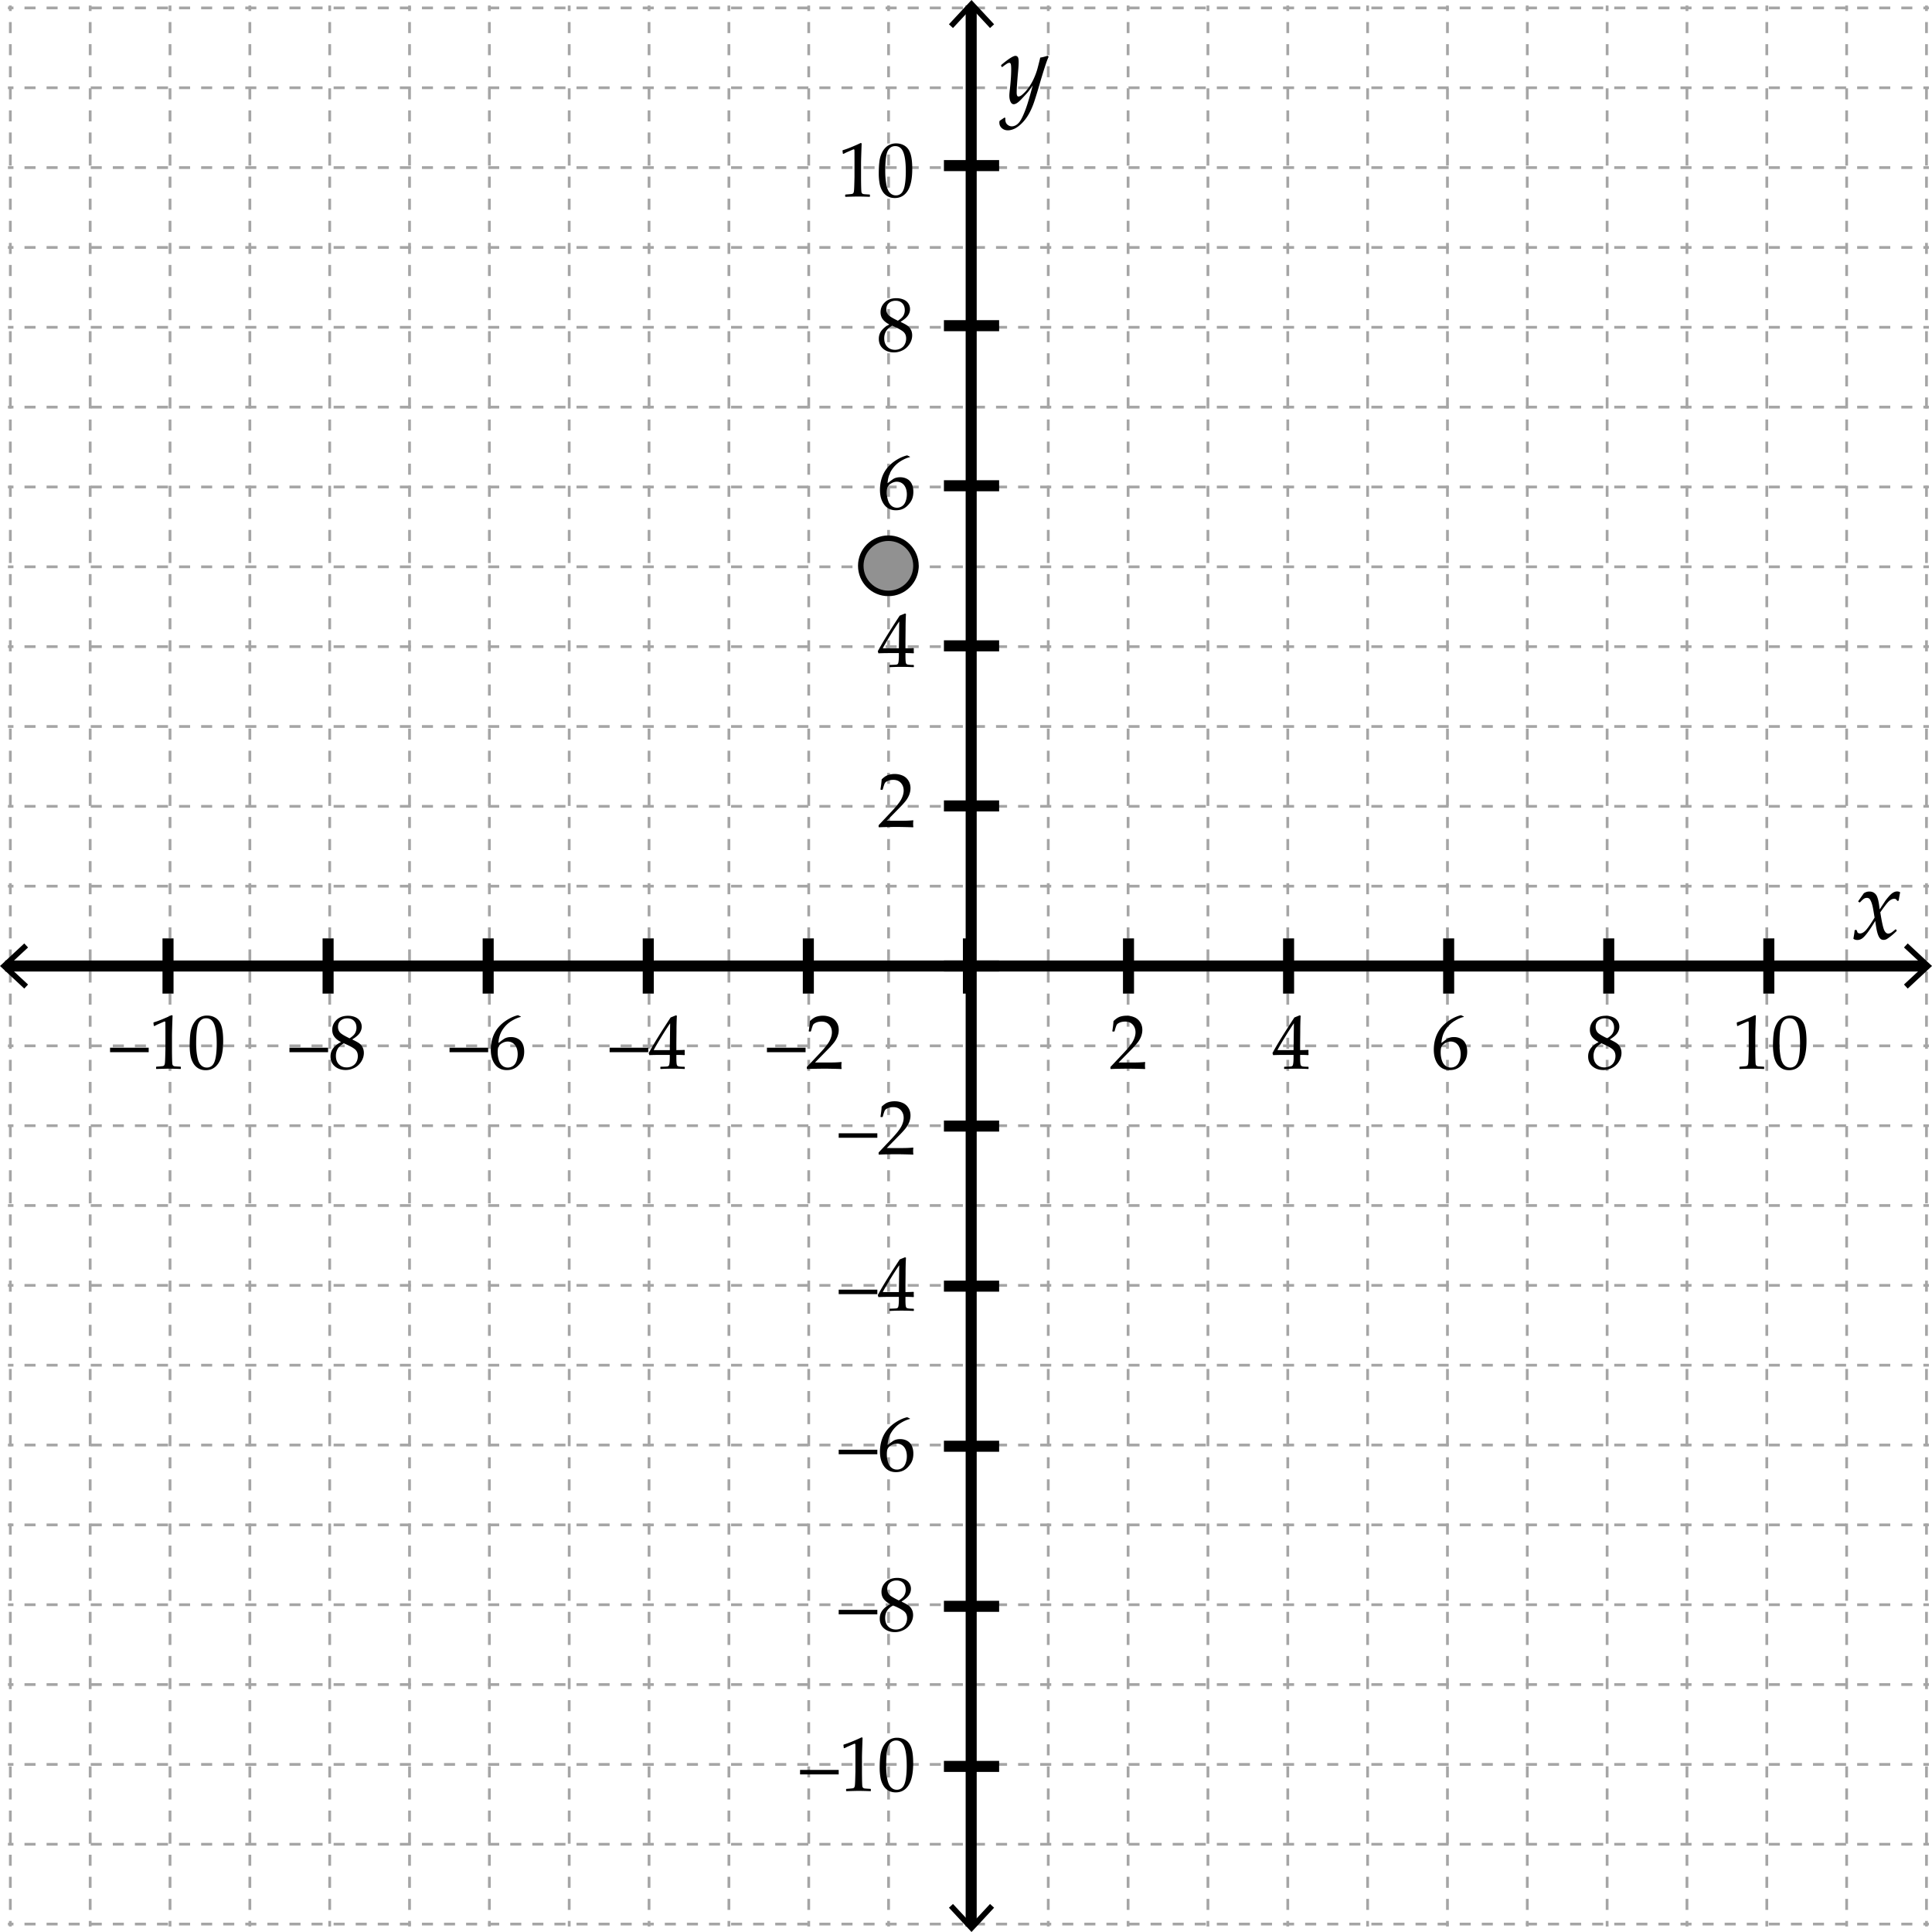 <svg xmlns="http://www.w3.org/2000/svg" viewBox="0 0 350 350"><path fill="#FFF" d="M0 0h350v350H0z"/><g fill="none" stroke="#A5A5A5" stroke-width=".5" stroke-miterlimit="10"><path d="M349.438 348.565h-1"/><path stroke-dasharray="2,2" d="M346.438 348.565h-343"/><path d="M2.438 348.565h-1"/></g><g fill="none" stroke="#A5A5A5" stroke-width=".5" stroke-miterlimit="10"><path d="M349.438 334.102h-1"/><path stroke-dasharray="2,2" d="M346.438 334.102h-343"/><path d="M2.438 334.102h-1"/></g><g fill="none" stroke="#A5A5A5" stroke-width=".5" stroke-miterlimit="10"><path d="M349.438 319.638h-1"/><path stroke-dasharray="2,2" d="M346.438 319.638h-343"/><path d="M2.438 319.638h-1"/></g><g fill="none" stroke="#A5A5A5" stroke-width=".5" stroke-miterlimit="10"><path d="M349.438 305.174h-1"/><path stroke-dasharray="2,2" d="M346.438 305.174h-343"/><path d="M2.438 305.174h-1"/></g><g fill="none" stroke="#A5A5A5" stroke-width=".5" stroke-miterlimit="10"><path d="M349.438 290.71h-1"/><path stroke-dasharray="2,2" d="M346.438 290.71h-343"/><path d="M2.438 290.71h-1"/></g><g fill="none" stroke="#A5A5A5" stroke-width=".5" stroke-miterlimit="10"><path d="M349.438 276.247h-1"/><path stroke-dasharray="2,2" d="M346.438 276.247h-343"/><path d="M2.438 276.247h-1"/></g><g fill="none" stroke="#A5A5A5" stroke-width=".5" stroke-miterlimit="10"><path d="M349.438 261.783h-1"/><path stroke-dasharray="2,2" d="M346.438 261.783h-343"/><path d="M2.438 261.783h-1"/></g><g fill="none" stroke="#A5A5A5" stroke-width=".5" stroke-miterlimit="10"><path d="M349.438 247.319h-1"/><path stroke-dasharray="2,2" d="M346.438 247.319h-343"/><path d="M2.438 247.319h-1"/></g><g fill="none" stroke="#A5A5A5" stroke-width=".5" stroke-miterlimit="10"><path d="M349.438 232.855h-1"/><path stroke-dasharray="2,2" d="M346.438 232.855h-343"/><path d="M2.438 232.855h-1"/></g><g fill="none" stroke="#A5A5A5" stroke-width=".5" stroke-miterlimit="10"><path d="M349.438 218.391h-1"/><path stroke-dasharray="2,2" d="M346.438 218.391h-343"/><path d="M2.438 218.391h-1"/></g><g fill="none" stroke="#A5A5A5" stroke-width=".5" stroke-miterlimit="10"><path d="M349.438 203.928h-1"/><path stroke-dasharray="2,2" d="M346.438 203.928h-343"/><path d="M2.438 203.928h-1"/></g><g fill="none" stroke="#A5A5A5" stroke-width=".5" stroke-miterlimit="10"><path d="M349.438 189.464h-1"/><path stroke-dasharray="2,2" d="M346.438 189.464h-343"/><path d="M2.438 189.464h-1"/></g><g fill="none" stroke="#A5A5A5" stroke-width=".5" stroke-miterlimit="10"><path d="M349.438 175h-1"/><path stroke-dasharray="2,2" d="M346.438 175h-343"/><path d="M2.438 175h-1"/></g><g fill="none" stroke="#A5A5A5" stroke-width=".5" stroke-miterlimit="10"><path d="M349.438 160.536h-1"/><path stroke-dasharray="2,2" d="M346.438 160.536h-343"/><path d="M2.438 160.536h-1"/></g><g fill="none" stroke="#A5A5A5" stroke-width=".5" stroke-miterlimit="10"><path d="M349.438 146.073h-1"/><path stroke-dasharray="2,2" d="M346.438 146.073h-343"/><path d="M2.438 146.073h-1"/></g><g fill="none" stroke="#A5A5A5" stroke-width=".5" stroke-miterlimit="10"><path d="M349.438 131.609h-1"/><path stroke-dasharray="2,2" d="M346.438 131.609h-343"/><path d="M2.438 131.609h-1"/></g><g fill="none" stroke="#A5A5A5" stroke-width=".5" stroke-miterlimit="10"><path d="M349.438 117.145h-1"/><path stroke-dasharray="2,2" d="M346.438 117.145h-343"/><path d="M2.438 117.145h-1"/></g><g fill="none" stroke="#A5A5A5" stroke-width=".5" stroke-miterlimit="10"><path d="M349.438 102.681h-1"/><path stroke-dasharray="2,2" d="M346.438 102.681h-343"/><path d="M2.438 102.681h-1"/></g><g fill="none" stroke="#A5A5A5" stroke-width=".5" stroke-miterlimit="10"><path d="M349.438 88.218h-1"/><path stroke-dasharray="2,2" d="M346.438 88.218h-343"/><path d="M2.438 88.218h-1"/></g><g fill="none" stroke="#A5A5A5" stroke-width=".5" stroke-miterlimit="10"><path d="M349.438 73.754h-1"/><path stroke-dasharray="2,2" d="M346.438 73.754h-343"/><path d="M2.438 73.754h-1"/></g><g fill="none" stroke="#A5A5A5" stroke-width=".5" stroke-miterlimit="10"><path d="M349.438 59.29h-1"/><path stroke-dasharray="2,2" d="M346.438 59.29h-343"/><path d="M2.438 59.29h-1"/></g><g fill="none" stroke="#A5A5A5" stroke-width=".5" stroke-miterlimit="10"><path d="M349.438 44.826h-1"/><path stroke-dasharray="2,2" d="M346.438 44.826h-343"/><path d="M2.438 44.826h-1"/></g><g fill="none" stroke="#A5A5A5" stroke-width=".5" stroke-miterlimit="10"><path d="M349.438 30.363h-1"/><path stroke-dasharray="2,2" d="M346.438 30.363h-343"/><path d="M2.438 30.363h-1"/></g><g fill="none" stroke="#A5A5A5" stroke-width=".5" stroke-miterlimit="10"><path d="M349.438 15.899h-1"/><path stroke-dasharray="2,2" d="M346.438 15.899h-343"/><path d="M2.438 15.899h-1"/></g><g fill="none" stroke="#A5A5A5" stroke-width=".5" stroke-miterlimit="10"><path d="M349.438 1.435h-1"/><path stroke-dasharray="2,2" d="M346.438 1.435h-343"/><path d="M2.438 1.435h-1"/></g><g fill="none" stroke="#A5A5A5" stroke-width=".5" stroke-miterlimit="10"><path d="M349.002.999v1"/><path stroke-dasharray="2,2" d="M349.002 3.999v343"/><path d="M349.002 347.999v1"/></g><g fill="none" stroke="#A5A5A5" stroke-width=".5" stroke-miterlimit="10"><path d="M334.538.999v1"/><path stroke-dasharray="2,2" d="M334.538 3.999v343"/><path d="M334.538 347.999v1"/></g><g fill="none" stroke="#A5A5A5" stroke-width=".5" stroke-miterlimit="10"><path d="M320.074.999v1"/><path stroke-dasharray="2,2" d="M320.074 3.999v343"/><path d="M320.074 347.999v1"/></g><g fill="none" stroke="#A5A5A5" stroke-width=".5" stroke-miterlimit="10"><path d="M305.611.999v1"/><path stroke-dasharray="2,2" d="M305.611 3.999v343"/><path d="M305.611 347.999v1"/></g><g fill="none" stroke="#A5A5A5" stroke-width=".5" stroke-miterlimit="10"><path d="M291.147.999v1"/><path stroke-dasharray="2,2" d="M291.147 3.999v343"/><path d="M291.147 347.999v1"/></g><g fill="none" stroke="#A5A5A5" stroke-width=".5" stroke-miterlimit="10"><path d="M276.683.999v1"/><path stroke-dasharray="2,2" d="M276.683 3.999v343"/><path d="M276.683 347.999v1"/></g><g fill="none" stroke="#A5A5A5" stroke-width=".5" stroke-miterlimit="10"><path d="M262.22.999v1"/><path stroke-dasharray="2,2" d="M262.22 3.999v343"/><path d="M262.22 347.999v1"/></g><g fill="none" stroke="#A5A5A5" stroke-width=".5" stroke-miterlimit="10"><path d="M247.756.999v1"/><path stroke-dasharray="2,2" d="M247.756 3.999v343"/><path d="M247.756 347.999v1"/></g><g fill="none" stroke="#A5A5A5" stroke-width=".5" stroke-miterlimit="10"><path d="M233.292.999v1"/><path stroke-dasharray="2,2" d="M233.292 3.999v343"/><path d="M233.292 347.999v1"/></g><g fill="none" stroke="#A5A5A5" stroke-width=".5" stroke-miterlimit="10"><path d="M218.828.999v1"/><path stroke-dasharray="2,2" d="M218.828 3.999v343"/><path d="M218.828 347.999v1"/></g><g fill="none" stroke="#A5A5A5" stroke-width=".5" stroke-miterlimit="10"><path d="M204.365.999v1"/><path stroke-dasharray="2,2" d="M204.365 3.999v343"/><path d="M204.365 347.999v1"/></g><g fill="none" stroke="#A5A5A5" stroke-width=".5" stroke-miterlimit="10"><path d="M189.901.999v1"/><path stroke-dasharray="2,2" d="M189.901 3.999v343"/><path d="M189.901 347.999v1"/></g><g fill="none" stroke="#A5A5A5" stroke-width=".5" stroke-miterlimit="10"><path d="M175.437.999v1"/><path stroke-dasharray="2,2" d="M175.437 3.999v343"/><path d="M175.437 347.999v1"/></g><g fill="none" stroke="#A5A5A5" stroke-width=".5" stroke-miterlimit="10"><path d="M160.973.999v1"/><path stroke-dasharray="2,2" d="M160.973 3.999v343"/><path d="M160.973 347.999v1"/></g><g fill="none" stroke="#A5A5A5" stroke-width=".5" stroke-miterlimit="10"><path d="M146.51.999v1"/><path stroke-dasharray="2,2" d="M146.51 3.999v343"/><path d="M146.51 347.999v1"/></g><g fill="none" stroke="#A5A5A5" stroke-width=".5" stroke-miterlimit="10"><path d="M132.046.999v1"/><path stroke-dasharray="2,2" d="M132.046 3.999v343"/><path d="M132.046 347.999v1"/></g><g fill="none" stroke="#A5A5A5" stroke-width=".5" stroke-miterlimit="10"><path d="M117.582.999v1"/><path stroke-dasharray="2,2" d="M117.582 3.999v343"/><path d="M117.582 347.999v1"/></g><g fill="none" stroke="#A5A5A5" stroke-width=".5" stroke-miterlimit="10"><path d="M103.118.999v1"/><path stroke-dasharray="2,2" d="M103.118 3.999v343"/><path d="M103.118 347.999v1"/></g><g fill="none" stroke="#A5A5A5" stroke-width=".5" stroke-miterlimit="10"><path d="M88.655.999v1"/><path stroke-dasharray="2,2" d="M88.655 3.999v343"/><path d="M88.655 347.999v1"/></g><g fill="none" stroke="#A5A5A5" stroke-width=".5" stroke-miterlimit="10"><path d="M74.191.999v1"/><path stroke-dasharray="2,2" d="M74.191 3.999v343"/><path d="M74.191 347.999v1"/></g><g fill="none" stroke="#A5A5A5" stroke-width=".5" stroke-miterlimit="10"><path d="M59.727.999v1"/><path stroke-dasharray="2,2" d="M59.727 3.999v343"/><path d="M59.727 347.999v1"/></g><g fill="none" stroke="#A5A5A5" stroke-width=".5" stroke-miterlimit="10"><path d="M45.263.999v1"/><path stroke-dasharray="2,2" d="M45.263 3.999v343"/><path d="M45.263 347.999v1"/></g><g fill="none" stroke="#A5A5A5" stroke-width=".5" stroke-miterlimit="10"><path d="M30.8.999v1"/><path stroke-dasharray="2,2" d="M30.8 3.999v343"/><path d="M30.8 347.999v1"/></g><g fill="none" stroke="#A5A5A5" stroke-width=".5" stroke-miterlimit="10"><path d="M16.336.999v1"/><path stroke-dasharray="2,2" d="M16.336 3.999v343"/><path d="M16.336 347.999v1"/></g><g fill="none" stroke="#A5A5A5" stroke-width=".5" stroke-miterlimit="10"><path d="M1.872.999v1"/><path stroke-dasharray="2,2" d="M1.872 3.999v343"/><path d="M1.872 347.999v1"/></g><g><path fill="none" stroke="#000" stroke-width="2" stroke-miterlimit="10" d="M175.938 1v348"/><path d="M171.91 4.398l.733.682 3.356-3.612 3.357 3.612.733-.682L175.999 0zM171.91 345.602l.733-.682 3.356 3.611 3.357-3.611.733.682-4.09 4.398z"/></g><g fill="none" stroke="#000" stroke-width="2" stroke-miterlimit="10"><path d="M320.438 180v-10M291.438 180v-10M262.438 180v-10M233.438 180v-10M204.438 180v-10M175.438 180v-10M146.438 180v-10M117.438 180v-10M88.438 180v-10M59.438 180v-10M30.438 180v-10"/></g><g fill="none" stroke="#000" stroke-width="2" stroke-miterlimit="10"><path d="M171 320h10M171 291h10M171 262h10M171 232.999h10M171 203.999h10M171 174.999h10M171 145.999h10M171 116.999h10M171 87.999h10M171 59h10M171 30h10"/></g><g><path fill="none" stroke="#000" stroke-width="2" stroke-miterlimit="10" d="M348.938 175h-348"/><path d="M345.602 170.91l-.682.733 3.611 3.356-3.611 3.357.682.733 4.398-4.09zM4.398 170.91l.682.733-3.611 3.356 3.611 3.357-.682.733L0 174.999z"/></g><g><path d="M159.251 149.878l-.082-.068v-.314l2.29-2.427c.943-.998 1.554-1.771 1.832-2.317s.417-1.057.417-1.531c0-.556-.169-1.019-.506-1.388s-.793-.554-1.367-.554c-.369 0-.69.057-.964.171s-.457.242-.55.383c-.094.141-.229.538-.407 1.189l-.062.055h-.28l-.068-.062c.104-.615.178-1.224.219-1.825.429-.419.828-.687 1.2-.803.371-.116.76-.174 1.165-.174.483 0 .945.091 1.388.273s.798.478 1.066.885.403.881.403 1.418c0 .401-.079.803-.235 1.207a4.459 4.459 0 0 1-.691 1.169c-.303.376-.716.826-1.24 1.35l-2.133 2.174h2.7c.829 0 1.52-.03 2.071-.089l.048.055a3.672 3.672 0 0 0-.041.608c0 .228.014.408.041.54l-.048.075c-.328-.018-.832-.034-1.511-.048s-1.128-.021-1.347-.021c-.442 0-1.037.006-1.784.017s-1.255.029-1.524.052z"/></g><g><path d="M201.251 193.67l-.082-.068v-.314l2.29-2.427c.943-.998 1.554-1.771 1.832-2.317s.417-1.058.417-1.531c0-.557-.169-1.019-.506-1.388s-.793-.554-1.367-.554c-.369 0-.69.057-.964.171-.273.113-.457.241-.55.383-.094.141-.229.537-.407 1.189l-.062.055h-.28l-.068-.062c.104-.615.178-1.224.219-1.825.429-.42.828-.688 1.2-.804.371-.116.76-.174 1.165-.174.483 0 .945.091 1.388.273.442.182.798.478 1.066.885.269.408.403.881.403 1.419 0 .4-.079.803-.235 1.206a4.459 4.459 0 0 1-.691 1.169 17.87 17.87 0 0 1-1.24 1.351l-2.133 2.174h2.7c.829 0 1.52-.03 2.071-.089l.048.055a3.655 3.655 0 0 0-.041.608c0 .228.014.407.041.54l-.048.075c-.328-.019-.832-.034-1.511-.048s-1.128-.021-1.347-.021c-.442 0-1.037.006-1.784.017-.747.012-1.255.029-1.524.052z"/></g><g><path d="M232.686 193.657l-.055-.055v-.294l.055-.055c.675-.019 1.074-.039 1.2-.062a.443.443 0 0 0 .276-.144c.06-.073.104-.251.134-.533.029-.283.044-.584.044-.902v-.506h-1.497c-.87 0-1.606.014-2.208.041l-.116-.369c.793-1.486 2.117-3.637 3.972-6.453l.964-.39.171.082c-.05.774-.075 1.733-.075 2.878l-.021 1.928v1.415a27.599 27.599 0 0 0 1.456-.041l.062.068a8.334 8.334 0 0 0-.014.376c.005.15.012.298.021.444l-.068.062a18.803 18.803 0 0 0-1.107-.041h-.349v.458c0 .51.014.872.041 1.087.027.214.07.352.13.413s.179.107.359.137c.18.03.49.047.933.052l.062.055v.294l-.055.055a44.968 44.968 0 0 0-2.017-.055c-.885 0-1.651.018-2.298.055zm-1.265-3.418h2.919l.062-4.86c-.438.624-.989 1.48-1.654 2.57-.666 1.089-1.108 1.852-1.327 2.29z"/></g><g><path d="M265.176 184.148v.082c-.496.104-1.063.353-1.699.745a5.11 5.11 0 0 0-1.602 1.579c-.434.66-.684 1.458-.752 2.393.154-.109.332-.242.533-.396.26-.196.449-.331.57-.403a1.91 1.91 0 0 1 .484-.191c.203-.055.438-.082.701-.082.471 0 .891.104 1.266.311.373.208.654.513.84.916.188.403.281.874.281 1.412 0 .761-.186 1.397-.555 1.91s-.76.88-1.176 1.101c-.414.222-.891.332-1.428.332-.916 0-1.627-.343-2.133-1.029-.506-.686-.76-1.578-.76-2.676 0-.729.105-1.43.318-2.103a5.63 5.63 0 0 1 .967-1.825c.434-.544.986-1.028 1.658-1.452s1.334-.711 1.986-.861l.501.237zm-4.184 6.521c0 .451.064.897.195 1.34.129.441.338.783.625 1.025.287.241.625.362 1.012.362.334 0 .641-.094.924-.28.281-.188.498-.479.645-.879.148-.398.223-.819.223-1.261 0-.442-.072-.838-.219-1.187a1.808 1.808 0 0 0-.635-.813 1.663 1.663 0 0 0-.971-.29c-.273 0-.547.065-.82.198a1.98 1.98 0 0 0-.633.451 1.196 1.196 0 0 0-.283.536 3.989 3.989 0 0 0-.063.798z"/></g><g><path d="M161.186 120.864l-.055-.055v-.294l.055-.055c.675-.018 1.074-.039 1.2-.062.125-.023.217-.071.276-.144s.104-.25.134-.533c.029-.283.044-.583.044-.902v-.506h-1.497c-.87 0-1.606.014-2.208.041l-.116-.369c.793-1.486 2.117-3.637 3.972-6.453l.964-.39.171.082c-.05.775-.075 1.734-.075 2.878l-.021 1.928v1.415a25.561 25.561 0 0 0 1.456-.041l.062.068a8.334 8.334 0 0 0-.014.376c.005.15.012.298.021.444l-.068.062a18.803 18.803 0 0 0-1.107-.041h-.349v.458c0 .51.014.873.041 1.087s.07.352.13.414.179.107.359.137c.18.03.49.047.933.051l.062.055v.294l-.055.055a44.968 44.968 0 0 0-2.017-.055 43.04 43.04 0 0 0-2.298.055zm-1.265-3.418h2.919l.062-4.86c-.438.625-.989 1.481-1.654 2.57s-1.108 1.853-1.327 2.29z"/></g><g><path d="M164.843 82.73v.082c-.497.105-1.063.353-1.699.745-.635.392-1.17.918-1.603 1.579s-.684 1.458-.752 2.393c.155-.109.333-.242.533-.396.26-.196.45-.331.571-.403a1.88 1.88 0 0 1 .484-.191c.203-.055.437-.082.701-.082.47 0 .891.104 1.265.311s.654.513.841.916.28.874.28 1.412c0 .761-.185 1.398-.554 1.911s-.761.879-1.176 1.101-.891.332-1.429.332c-.916 0-1.627-.343-2.133-1.029s-.759-1.578-.759-2.676c0-.729.105-1.43.318-2.102.211-.672.534-1.281.967-1.825s.985-1.029 1.658-1.453c.672-.424 1.334-.711 1.985-.861l.502.236zm-4.183 6.521c0 .451.064.898.195 1.34.129.442.338.784.625 1.025s.624.362 1.012.362c.333 0 .641-.093.923-.28s.498-.479.646-.878c.148-.399.223-.819.223-1.261s-.073-.837-.219-1.186-.357-.62-.636-.813-.602-.291-.971-.291c-.273 0-.547.066-.82.198s-.484.283-.632.451c-.148.168-.243.348-.284.537s-.062.455-.062.796z"/></g><g><path d="M151.937 206.115v-.813h7v.813h-7zM159.251 209.17l-.082-.068v-.314l2.29-2.427c.943-.998 1.554-1.771 1.832-2.317s.417-1.058.417-1.531c0-.556-.169-1.019-.506-1.388s-.793-.554-1.367-.554c-.369 0-.69.057-.964.171s-.457.241-.55.383c-.094.142-.229.538-.407 1.189l-.062.055h-.28l-.068-.062c.104-.615.178-1.224.219-1.825.429-.419.828-.687 1.2-.804.371-.115.76-.174 1.165-.174.483 0 .945.091 1.388.273s.798.478 1.066.885c.269.408.403.881.403 1.419 0 .401-.079.804-.235 1.206a4.464 4.464 0 0 1-.691 1.17c-.303.375-.716.825-1.24 1.35l-2.133 2.174h2.7c.829 0 1.52-.029 2.071-.089l.048.055a3.663 3.663 0 0 0-.041.608c0 .228.014.408.041.54l-.048.075c-.328-.019-.832-.034-1.511-.048s-1.128-.021-1.347-.021c-.442 0-1.037.006-1.784.018-.746.011-1.255.029-1.524.051z"/></g><g><path d="M151.937 234.448v-.813h7v.813h-7zM161.186 237.49l-.055-.055v-.294l.055-.055c.675-.019 1.074-.039 1.2-.062.125-.022.217-.07.276-.144s.104-.251.134-.533c.029-.282.044-.583.044-.902v-.506h-1.497c-.87 0-1.606.014-2.208.041l-.116-.369c.793-1.485 2.117-3.637 3.972-6.453l.964-.39.171.082c-.05.774-.075 1.734-.075 2.878l-.021 1.928v1.415a27.599 27.599 0 0 0 1.456-.041l.062.068a8.385 8.385 0 0 0-.014.376c.005.15.012.299.021.444l-.068.062a18.803 18.803 0 0 0-1.107-.041h-.349v.458c0 .511.014.873.041 1.087s.07.353.13.413c.06.063.179.107.359.137.18.03.49.047.933.052l.062.055v.294l-.055.055a42.008 42.008 0 0 0-4.315 0zm-1.265-3.418h2.919l.062-4.86c-.438.624-.989 1.481-1.654 2.57s-1.108 1.852-1.327 2.29z"/></g><g><path d="M151.937 263.448v-.813h7v.813h-7zM164.843 256.981v.082c-.497.104-1.063.354-1.699.745-.635.392-1.17.918-1.603 1.579s-.684 1.458-.752 2.393c.155-.109.333-.241.533-.396.26-.196.45-.33.571-.403a1.88 1.88 0 0 1 .484-.191c.203-.055.437-.082.701-.082.47 0 .891.104 1.265.311.374.208.654.514.841.916.187.404.28.874.28 1.412 0 .761-.185 1.398-.554 1.91-.369.514-.761.88-1.176 1.102-.415.221-.891.331-1.429.331-.916 0-1.627-.343-2.133-1.028-.506-.687-.759-1.578-.759-2.677 0-.729.105-1.43.318-2.103.211-.672.534-1.28.967-1.824.433-.545.985-1.029 1.658-1.453.672-.424 1.334-.711 1.985-.861l.502.237zm-4.183 6.521c0 .451.064.897.195 1.34.129.442.338.784.625 1.025s.624.362 1.012.362c.333 0 .641-.094.923-.28s.498-.479.646-.878c.148-.399.223-.819.223-1.262s-.073-.838-.219-1.186a1.807 1.807 0 0 0-.636-.814 1.661 1.661 0 0 0-.971-.29c-.273 0-.547.066-.82.198s-.484.282-.632.451a1.201 1.201 0 0 0-.284.537 3.91 3.91 0 0 0-.062.797z"/></g><g><path d="M138.937 190.615v-.813h7v.813h-7zM146.251 193.67l-.082-.068v-.314l2.29-2.427c.943-.998 1.554-1.771 1.832-2.317s.417-1.058.417-1.531c0-.556-.169-1.019-.506-1.388s-.793-.554-1.367-.554c-.369 0-.69.057-.964.171s-.457.241-.55.383c-.094.142-.229.538-.407 1.189l-.062.055h-.28l-.068-.062c.104-.615.178-1.224.219-1.825.429-.419.828-.687 1.2-.804.371-.115.76-.174 1.165-.174.483 0 .945.091 1.388.273s.798.478 1.066.885c.269.408.403.881.403 1.419 0 .401-.079.804-.235 1.206a4.464 4.464 0 0 1-.691 1.17c-.303.375-.716.825-1.24 1.35l-2.133 2.174h2.7c.829 0 1.52-.029 2.071-.089l.048.055a3.663 3.663 0 0 0-.041.608c0 .228.014.408.041.54l-.048.075c-.328-.019-.832-.034-1.511-.048s-1.128-.021-1.347-.021c-.442 0-1.037.006-1.784.018-.746.011-1.255.029-1.524.051z"/></g><g><path d="M110.437 190.615v-.813h7v.813h-7zM119.686 193.657l-.055-.055v-.294l.055-.055c.675-.019 1.074-.039 1.2-.062.125-.022.217-.07.276-.144s.104-.251.134-.533c.029-.282.044-.583.044-.902v-.506h-1.497c-.87 0-1.606.014-2.208.041l-.116-.369c.793-1.485 2.117-3.637 3.972-6.453l.964-.39.171.082c-.05.774-.075 1.734-.075 2.878l-.021 1.928v1.415a27.599 27.599 0 0 0 1.456-.041l.062.068a8.385 8.385 0 0 0-.014.376c.005.15.012.299.021.444l-.068.062a18.803 18.803 0 0 0-1.107-.041h-.349v.458c0 .511.014.873.041 1.087s.07.353.13.413c.06.063.179.107.359.137.18.03.49.047.933.052l.062.055v.294l-.056.055a41.995 41.995 0 0 0-4.314 0zm-1.265-3.418h2.919l.062-4.86c-.438.624-.989 1.481-1.654 2.57s-1.108 1.852-1.327 2.29z"/></g><g><path d="M81.437 190.615v-.813h7v.813h-7zM94.343 184.148v.082c-.497.104-1.063.354-1.699.745-.635.392-1.17.918-1.603 1.579s-.684 1.458-.752 2.393c.155-.109.333-.241.533-.396.26-.196.45-.33.571-.403a1.88 1.88 0 0 1 .484-.191c.203-.055.437-.082.701-.082.47 0 .891.104 1.265.311.374.208.654.514.841.916.187.404.28.874.28 1.412 0 .761-.185 1.398-.554 1.91-.369.514-.761.88-1.176 1.102-.415.221-.891.331-1.429.331-.916 0-1.627-.343-2.133-1.028-.506-.687-.759-1.578-.759-2.677 0-.729.105-1.43.318-2.103.211-.672.534-1.28.967-1.824.433-.545.985-1.029 1.658-1.453.672-.424 1.334-.711 1.985-.861l.502.237zm-4.183 6.521c0 .451.064.897.195 1.34.129.442.338.784.625 1.025s.624.362 1.012.362c.333 0 .641-.094.923-.28s.498-.479.646-.878c.148-.399.223-.819.223-1.262s-.073-.838-.219-1.186a1.807 1.807 0 0 0-.636-.814 1.661 1.661 0 0 0-.971-.29c-.273 0-.547.066-.82.198s-.484.282-.632.451a1.201 1.201 0 0 0-.284.537 3.91 3.91 0 0 0-.062.797z"/></g><g><path d="M335.757 170.053c.141-.75.214-1.248.22-1.494l.053-.07.229-.035.088.053.176.448a.75.75 0 0 0 .422.149c.369 0 .744-.215 1.125-.646s.891-1.173 1.529-2.228c-.029-.193-.1-.62-.211-1.279s-.234-1.159-.369-1.499-.263-.557-.382-.65a.662.662 0 0 0-.418-.141.987.987 0 0 0-.523.136c-.148.091-.335.25-.558.479l-.185.185-.088.018-.211-.123-.018-.097 1.011-1.433a1.753 1.753 0 0 1 1.037-.316c.486 0 .879.193 1.178.58s.516 1.274.65 2.663l.94-1.424c.094-.158.302-.428.624-.809s.609-.647.861-.8.501-.229.747-.229c.188 0 .369.05.545.149-.135.691-.22 1.181-.255 1.468l-.062.07-.141.035-.088-.044c-.076-.129-.151-.218-.225-.268s-.174-.075-.303-.075c-.305 0-.611.133-.918.4-.309.267-.843.951-1.604 2.052.27 1.705.502 2.773.698 3.204s.441.646.734.646c.17 0 .344-.051.523-.154.178-.103.44-.306.786-.611l.105.009.123.185-.009.105c-.375.369-.729.683-1.059.94-.332.258-.58.434-.748.527a1.13 1.13 0 0 1-.566.141c-.287 0-.519-.114-.694-.343s-.325-.577-.448-1.046-.243-1.151-.36-2.048c-.498.838-.958 1.538-1.38 2.101s-.767.929-1.033 1.099-.543.255-.83.255c-.29.002-.531-.077-.718-.235z"/></g><g><path d="M181.087 21.894l.87-.589.185.062a1.976 1.976 0 0 0-.018.246c0 .422.123.74.369.954s.51.321.791.321c.223 0 .449-.057.682-.171.23-.114.457-.303.676-.567.221-.264.468-.706.743-1.327s.525-1.291.751-2.008.444-1.466.655-2.246l.299-1.099c-.398.609-.765 1.099-1.099 1.468s-.662.721-.984 1.055-.589.565-.8.694-.398.193-.563.193c-.246 0-.439-.151-.58-.453s-.211-.675-.211-1.121c0-.229.041-.697.123-1.406.141-1.283.211-2.396.211-3.34 0-.486-.025-.804-.075-.954s-.136-.224-.259-.224c-.135 0-.305.067-.51.202s-.463.322-.773.563l-.114-.035-.097-.211.026-.132c1.307-1.102 2.168-1.652 2.584-1.652a.48.48 0 0 1 .418.229c.102.152.153.439.153.861 0 .398-.029.92-.088 1.564-.182 1.992-.272 3.322-.272 3.99 0 .234.024.413.074.536s.14.185.269.185c.088 0 .203-.035.347-.105s.374-.261.69-.571.633-.702.949-1.173.599-.992.849-1.56c.248-.568.443-1.11.584-1.626s.311-1.187.51-2.013c.398-.059.841-.17 1.327-.334l.193.176c-.293.586-.832 2.218-1.617 4.896a85.41 85.41 0 0 1-.997 3.256c-.268.794-.582 1.518-.945 2.171s-.785 1.22-1.266 1.701-.934.819-1.357 1.015c-.426.196-.831.294-1.218.294-.416 0-.775-.13-1.077-.391s-.452-.602-.452-1.024c0-.09.015-.189.044-.3z"/></g><g><path d="M289.566 188.755c-.506-.27-.889-.578-1.152-.927-.262-.349-.393-.771-.393-1.268 0-.697.258-1.296.773-1.795.514-.499 1.217-.748 2.105-.748.451 0 .869.078 1.254.235s.682.393.893.704c.209.313.314.66.314 1.043 0 .4-.123.785-.369 1.151-.246.367-.682.739-1.307 1.118v.062c.533.255.93.472 1.186.649.258.178.469.418.633.721.164.304.246.653.246 1.05 0 .542-.156 1.063-.469 1.562a3.086 3.086 0 0 1-1.232 1.139c-.512.26-1.039.39-1.586.39-.799 0-1.457-.224-1.977-.67-.52-.447-.779-1.042-.779-1.784 0-.602.18-1.12.537-1.556a3.69 3.69 0 0 1 1.322-1.015v-.061zm.555.246c-.539.318-.912.662-1.121 1.028a2.457 2.457 0 0 0-.314 1.248c0 .651.182 1.163.547 1.534.363.372.834.558 1.408.558.391 0 .746-.092 1.066-.273.318-.183.557-.432.713-.749.158-.316.236-.662.236-1.035 0-.538-.188-.957-.564-1.258-.375-.301-1.033-.652-1.971-1.053zm1.039-.902c.486-.306.818-.612.99-.92.174-.308.26-.639.26-.994 0-.524-.15-.939-.451-1.244-.301-.306-.703-.458-1.209-.458-.484 0-.885.136-1.203.406-.32.271-.479.65-.479 1.139 0 .369.104.689.311.96.207.271.801.641 1.781 1.111z"/></g><g><path d="M314.816 185.877l-.123-.041-.068-.561.068-.068a17.348 17.348 0 0 0 1.729-.636 24.23 24.23 0 0 0 1.498-.67l.178.068c-.074 1.996-.109 3.194-.109 3.596v2.536c0 .624.006 1.211.02 1.76.014.55.035.873.063.971a.438.438 0 0 0 .139.229c.066.055.16.09.277.105.119.017.473.04 1.061.072l.047.055v.308l-.047.055a65.677 65.677 0 0 0-2.113-.055c-.309 0-1.068.018-2.275.055l-.049-.055v-.308l.055-.055c.684-.051 1.074-.087 1.172-.109a.43.43 0 0 0 .227-.12c.053-.057.094-.165.127-.324.031-.16.057-.632.078-1.415l.031-1.203v-2.693c0-1.322-.004-2.04-.012-2.153-.006-.114-.045-.171-.119-.171a.251.251 0 0 0-.074.014c-.033.009-.133.05-.301.123l-.678.301a9.982 9.982 0 0 0-.802.389zM321.193 189.425c0-.812.041-1.542.123-2.191s.264-1.228.543-1.736c.281-.508.633-.889 1.053-1.142a2.744 2.744 0 0 1 1.439-.379c.611 0 1.148.157 1.609.472.463.314.797.797.998 1.449.203.651.305 1.538.305 2.659 0 1.822-.279 3.165-.838 4.026-.557.861-1.33 1.292-2.32 1.292-.496 0-.936-.107-1.316-.321a2.566 2.566 0 0 1-.936-.93c-.244-.406-.414-.885-.514-1.436a10.17 10.17 0 0 1-.146-1.763zm1.176-.396c0 .865.064 1.654.195 2.365.129.711.346 1.223.648 1.534.305.313.666.469 1.084.469.406 0 .744-.14 1.016-.417.271-.278.469-.755.594-1.429.127-.675.189-1.509.189-2.502 0-1.559-.148-2.712-.445-3.459-.295-.748-.785-1.121-1.469-1.121-.598 0-1.049.289-1.354.868-.306.579-.458 1.809-.458 3.692z"/></g><g><path d="M161.067 58.755c-.506-.269-.89-.578-1.152-.926-.262-.349-.393-.771-.393-1.268 0-.697.258-1.295.772-1.794s1.217-.749 2.105-.749c.451 0 .869.079 1.255.236.385.157.682.392.892.704s.314.66.314 1.042c0 .401-.123.785-.369 1.152s-.682.739-1.306 1.118v.062c.533.255.929.472 1.186.649.258.178.469.418.633.721s.246.653.246 1.049c0 .542-.156 1.063-.469 1.562-.312.499-.723.878-1.233 1.138s-1.039.39-1.586.39c-.798 0-1.456-.223-1.976-.67s-.779-1.042-.779-1.784c0-.602.179-1.12.537-1.555a3.682 3.682 0 0 1 1.322-1.015v-.062zm.554.246c-.538.319-.911.662-1.121 1.029s-.314.783-.314 1.248c0 .652.183 1.163.547 1.535s.834.557 1.408.557c.392 0 .747-.091 1.066-.273s.558-.432.714-.749c.158-.317.236-.662.236-1.036 0-.538-.188-.957-.564-1.258-.376-.301-1.034-.652-1.972-1.053zm1.039-.902c.487-.305.818-.612.991-.919s.26-.639.26-.995c0-.524-.15-.939-.451-1.244s-.704-.458-1.21-.458c-.483 0-.884.136-1.203.407s-.479.65-.479 1.138c0 .369.104.689.312.96.206.271.8.641 1.78 1.111z"/></g><g><path d="M152.816 27.877l-.123-.041-.068-.561.068-.068c.456-.132 1.032-.344 1.729-.636s1.196-.515 1.497-.67l.178.068c-.073 1.996-.109 3.195-.109 3.596v2.536c0 .625.007 1.211.021 1.76s.034.873.062.971.074.174.14.229.158.09.277.106.472.04 1.06.072l.048.055v.308l-.048.055a65.634 65.634 0 0 0-2.112-.055c-.31 0-1.069.018-2.276.055l-.048-.055v-.308l.055-.055c.684-.05 1.074-.086 1.172-.109s.173-.063.226-.12.095-.165.126-.325.058-.631.079-1.415l.031-1.203v-2.693c0-1.322-.003-2.04-.01-2.153s-.047-.171-.12-.171c-.018 0-.043.004-.075.014s-.132.05-.301.123l-.677.301a9.207 9.207 0 0 0-.802.389zM159.194 31.425c0-.811.041-1.542.123-2.191s.264-1.228.543-1.736c.281-.508.632-.889 1.053-1.142a2.742 2.742 0 0 1 1.439-.379c.61 0 1.147.157 1.609.472.463.314.796.797.998 1.449.203.652.305 1.538.305 2.659 0 1.823-.279 3.165-.838 4.026-.558.861-1.331 1.292-2.32 1.292-.497 0-.936-.107-1.316-.321a2.543 2.543 0 0 1-.936-.93 4.202 4.202 0 0 1-.514-1.436 10.17 10.17 0 0 1-.146-1.763zm1.176-.397c0 .866.064 1.654.195 2.365.129.711.346 1.223.648 1.535.304.312.665.468 1.084.468.405 0 .744-.139 1.016-.417.271-.278.469-.754.594-1.429.126-.674.188-1.508.188-2.502 0-1.559-.148-2.711-.444-3.459s-.786-1.121-1.47-1.121c-.597 0-1.048.29-1.354.868s-.457 1.81-.457 3.692z"/></g><g><path d="M144.937 321.448v-.813h7v.813h-7zM152.983 316.71l-.123-.041-.068-.561.068-.068c.456-.132 1.032-.344 1.729-.636s1.196-.515 1.497-.67l.178.068c-.073 1.996-.109 3.194-.109 3.596v2.536c0 .624.007 1.211.021 1.76.014.55.034.873.062.971a.433.433 0 0 0 .14.229.54.54 0 0 0 .277.106c.118.016.472.039 1.06.071l.048.055v.308l-.048.055a68.807 68.807 0 0 0-2.112-.055c-.31 0-1.069.019-2.276.055l-.048-.055v-.308l.055-.055c.684-.05 1.074-.087 1.172-.109s.173-.063.226-.12c.052-.057.095-.165.126-.324s.058-.631.079-1.415l.031-1.203v-2.693c0-1.321-.003-2.039-.01-2.153s-.047-.171-.12-.171c-.018 0-.043.005-.075.014s-.132.05-.301.123l-.677.301a9.82 9.82 0 0 0-.802.389zM159.361 320.258c0-.812.041-1.542.123-2.19.082-.65.264-1.229.543-1.736.281-.509.632-.889 1.053-1.143a2.751 2.751 0 0 1 1.439-.379c.61 0 1.147.157 1.609.472.463.314.796.798.998 1.449.203.651.305 1.538.305 2.659 0 1.823-.279 3.165-.838 4.026-.558.861-1.331 1.292-2.32 1.292-.497 0-.936-.107-1.316-.321a2.543 2.543 0 0 1-.936-.93 4.195 4.195 0 0 1-.514-1.436 10.17 10.17 0 0 1-.146-1.763zm1.176-.396c0 .866.064 1.654.195 2.365.129.711.346 1.223.648 1.534.304.313.665.469 1.084.469.405 0 .744-.139 1.016-.417.271-.278.469-.754.594-1.429.126-.675.188-1.509.188-2.502 0-1.559-.148-2.712-.444-3.459s-.786-1.121-1.47-1.121c-.597 0-1.048.289-1.354.868s-.457 1.81-.457 3.692z"/></g><g><path d="M151.937 292.448v-.813h7v.813h-7zM161.234 290.588c-.506-.269-.89-.577-1.152-.927-.262-.348-.393-.771-.393-1.268 0-.697.258-1.295.772-1.795.515-.498 1.217-.748 2.105-.748.451 0 .869.078 1.255.236.385.156.682.392.892.703.21.313.314.66.314 1.043 0 .401-.123.785-.369 1.152-.246.366-.682.739-1.306 1.117v.062c.533.255.929.472 1.186.649.258.178.469.418.633.721.164.304.246.653.246 1.05 0 .542-.156 1.063-.469 1.562-.312.5-.723.879-1.233 1.139s-1.039.39-1.586.39c-.798 0-1.456-.224-1.976-.67s-.779-1.041-.779-1.784c0-.602.179-1.12.537-1.555a3.673 3.673 0 0 1 1.322-1.016v-.061zm.554.246c-.538.319-.911.662-1.121 1.028-.21.367-.314.783-.314 1.248 0 .651.183 1.163.547 1.535.364.371.834.557 1.408.557.392 0 .747-.091 1.066-.273s.558-.432.714-.748c.158-.317.236-.662.236-1.036 0-.538-.188-.957-.564-1.258-.376-.301-1.034-.651-1.972-1.053zm1.039-.902c.487-.306.818-.612.991-.919.173-.309.26-.64.26-.995 0-.524-.15-.938-.451-1.244s-.704-.458-1.21-.458c-.483 0-.884.136-1.203.406-.319.271-.479.651-.479 1.139 0 .369.104.689.312.961.206.27.8.64 1.78 1.11z"/></g><g><path d="M19.937 190.615v-.813h7v.813h-7zM27.983 185.877l-.123-.041-.068-.561.068-.068c.456-.132 1.032-.344 1.729-.636s1.196-.515 1.497-.67l.178.068c-.073 1.996-.109 3.194-.109 3.596v2.536c0 .624.007 1.211.021 1.76.014.55.034.873.062.971a.433.433 0 0 0 .14.229.54.54 0 0 0 .277.106c.118.016.472.039 1.06.071l.048.055v.308l-.048.055a68.807 68.807 0 0 0-2.112-.055c-.31 0-1.068.019-2.276.055l-.048-.055v-.308l.055-.055c.684-.05 1.074-.087 1.172-.109a.427.427 0 0 0 .227-.12c.052-.057.094-.165.126-.324s.058-.631.079-1.415l.03-1.203v-2.693c0-1.321-.003-2.039-.011-2.153-.006-.114-.046-.171-.119-.171-.019 0-.043.005-.075.014s-.132.05-.301.123l-.677.301a9.982 9.982 0 0 0-.802.389zM34.361 189.425c0-.812.041-1.542.123-2.19.082-.65.264-1.229.543-1.736.281-.509.632-.889 1.053-1.143a2.751 2.751 0 0 1 1.439-.379c.61 0 1.147.157 1.609.472.463.314.796.798.998 1.449.203.651.305 1.538.305 2.659 0 1.823-.279 3.165-.838 4.026-.558.861-1.331 1.292-2.32 1.292-.497 0-.936-.107-1.316-.321a2.543 2.543 0 0 1-.936-.93 4.195 4.195 0 0 1-.514-1.436 10.17 10.17 0 0 1-.146-1.763zm1.176-.396c0 .866.064 1.654.195 2.365.129.711.346 1.223.648 1.534.304.313.665.469 1.084.469.405 0 .744-.139 1.016-.417.271-.278.469-.754.594-1.429.126-.675.188-1.509.188-2.502 0-1.559-.148-2.712-.444-3.459s-.786-1.121-1.47-1.121c-.597 0-1.048.289-1.354.868s-.457 1.81-.457 3.692z"/></g><g><path d="M52.437 190.615v-.813h7v.813h-7zM61.734 188.755c-.506-.269-.89-.577-1.152-.927-.262-.348-.393-.771-.393-1.268 0-.697.258-1.295.772-1.795.515-.498 1.217-.748 2.105-.748.451 0 .869.078 1.255.236.385.156.682.392.892.703.21.313.314.66.314 1.043 0 .401-.123.785-.369 1.152-.246.366-.682.739-1.306 1.117v.062c.533.255.929.472 1.186.649.258.178.469.418.633.721.164.304.246.653.246 1.05 0 .542-.156 1.063-.469 1.562-.312.5-.723.879-1.233 1.139s-1.039.39-1.586.39c-.798 0-1.456-.224-1.976-.67s-.779-1.041-.779-1.784c0-.602.179-1.12.537-1.555a3.673 3.673 0 0 1 1.322-1.016v-.061zm.554.246c-.538.319-.911.662-1.121 1.028-.21.367-.314.783-.314 1.248 0 .651.183 1.163.547 1.535.364.371.834.557 1.408.557.392 0 .747-.091 1.066-.273s.558-.432.714-.748c.158-.317.236-.662.236-1.036 0-.538-.188-.957-.564-1.258-.376-.301-1.034-.651-1.972-1.053zm1.039-.902c.487-.306.818-.612.991-.919.173-.309.26-.64.26-.995 0-.524-.15-.938-.451-1.244s-.704-.458-1.21-.458c-.483 0-.884.136-1.203.406-.319.271-.479.651-.479 1.139 0 .369.104.689.312.961.206.27.8.64 1.78 1.11z"/></g><g><circle fill="#919191" stroke="#000" stroke-miterlimit="10" cx="160.938" cy="102.499" r="5"/></g></svg>